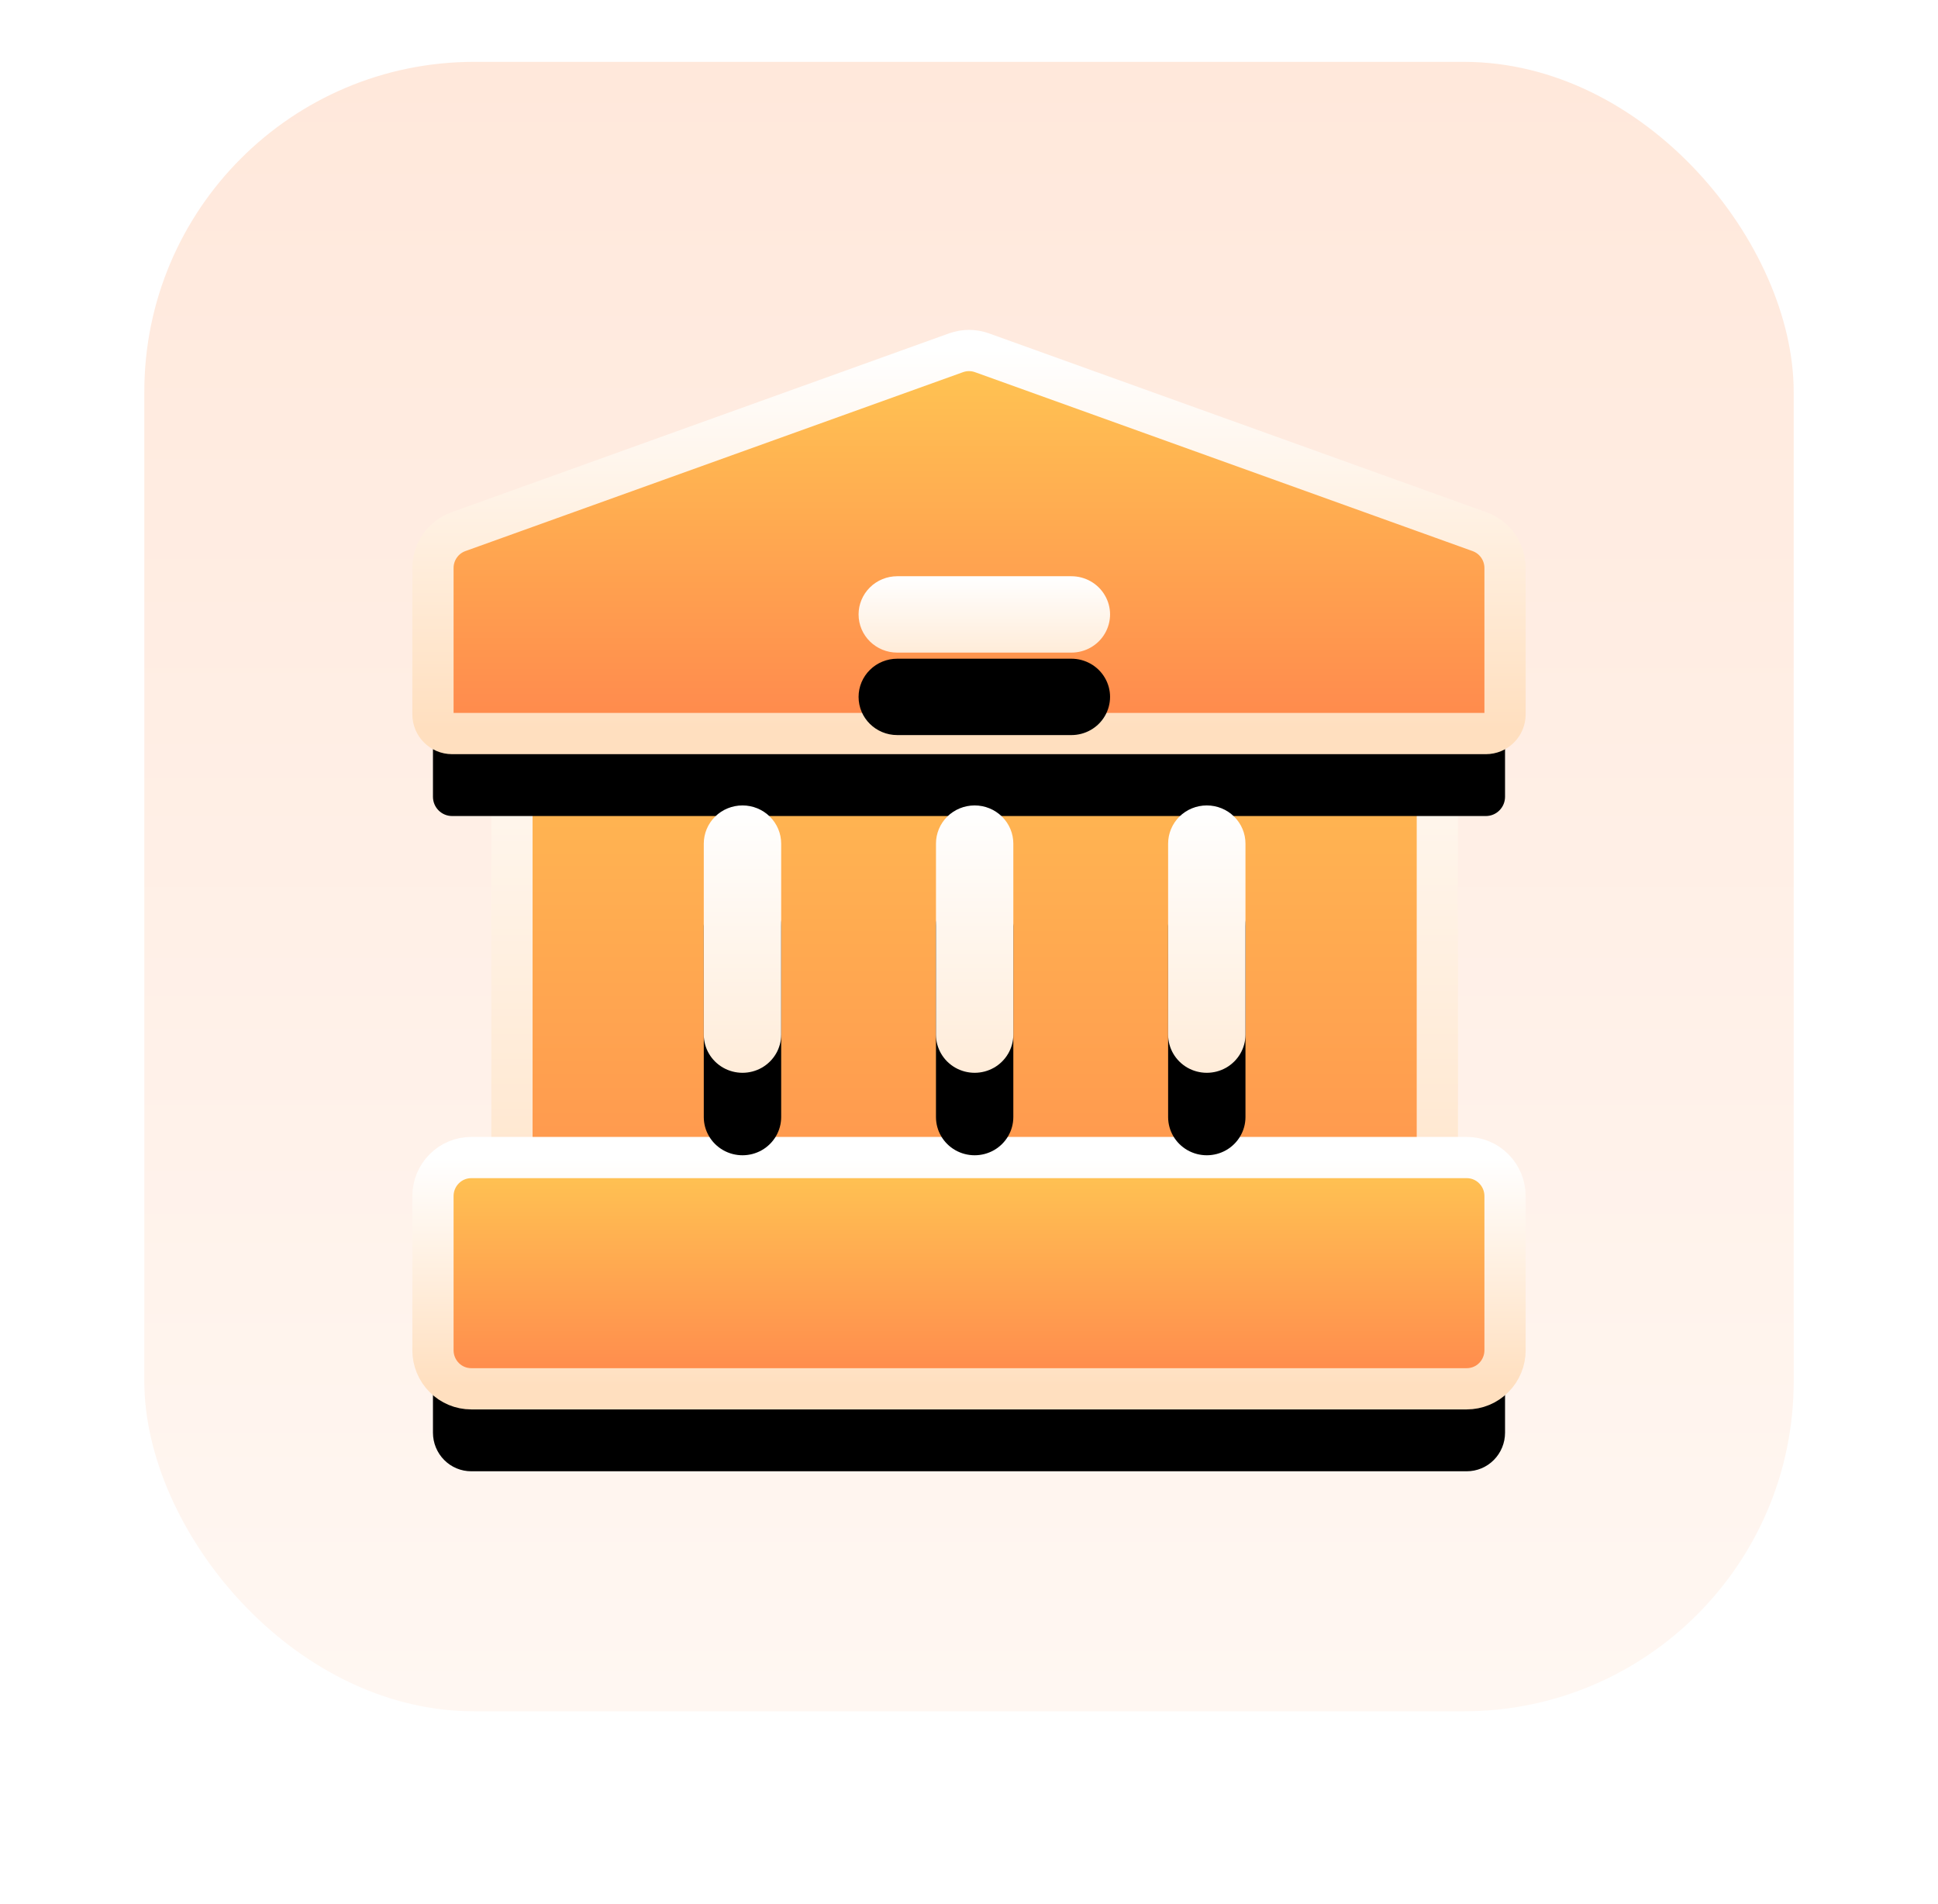 <?xml version="1.0" encoding="UTF-8"?>
<svg width="47px" height="46.179px" viewBox="0 0 47 46.179" version="1.1" xmlns="http://www.w3.org/2000/svg" xmlns:xlink="http://www.w3.org/1999/xlink">
    <title>icon_我要汇款</title>
    <defs>
        <linearGradient x1="50%" y1="0%" x2="50%" y2="100%" id="linearGradient-1">
            <stop stop-color="#FFE8DB" offset="0%"></stop>
            <stop stop-color="#FFF7F2" offset="100%"></stop>
        </linearGradient>
        <linearGradient x1="50%" y1="0%" x2="50%" y2="100%" id="linearGradient-2">
            <stop stop-color="#FFC653" offset="0%"></stop>
            <stop stop-color="#FF884D" offset="100%"></stop>
        </linearGradient>
        <linearGradient x1="50%" y1="0%" x2="50%" y2="98.804%" id="linearGradient-3">
            <stop stop-color="#FFFFFF" offset="0%"></stop>
            <stop stop-color="#FFDFBF" offset="100%"></stop>
        </linearGradient>
        <path d="M1.916,6.399 C1.916,6.154 2.014,5.918 2.19,5.745 C2.365,5.571 2.603,5.474 2.851,5.474 L23.423,5.474 C23.671,5.474 23.909,5.571 24.084,5.745 C24.259,5.918 24.358,6.154 24.358,6.399 L24.358,23.98 C24.358,24.491 23.939,24.905 23.423,24.905 L2.851,24.905 C2.334,24.905 1.916,24.491 1.916,23.98 L1.916,6.399 Z" id="path-4"></path>
        <filter x="-73.5%" y="-74.6%" width="247.0%" height="269.8%" filterUnits="objectBoundingBox" id="filter-5">
            <feMorphology radius="0.5" operator="dilate" in="SourceAlpha" result="shadowSpreadOuter1"></feMorphology>
            <feOffset dx="0" dy="2" in="shadowSpreadOuter1" result="shadowOffsetOuter1"></feOffset>
            <feGaussianBlur stdDeviation="5" in="shadowOffsetOuter1" result="shadowBlurOuter1"></feGaussianBlur>
            <feComposite in="shadowBlurOuter1" in2="SourceAlpha" operator="out" result="shadowBlurOuter1"></feComposite>
            <feColorMatrix values="0 0 0 0 0.872   0 0 0 0 0.457   0 0 0 0 0.249  0 0 0 0.3 0" type="matrix" in="shadowBlurOuter1"></feColorMatrix>
        </filter>
        <linearGradient x1="50%" y1="0%" x2="50%" y2="100%" id="linearGradient-6">
            <stop stop-color="#FFC653" offset="0%"></stop>
            <stop stop-color="#FF884D" offset="100%"></stop>
        </linearGradient>
        <linearGradient x1="50%" y1="0%" x2="50%" y2="98.804%" id="linearGradient-7">
            <stop stop-color="#FFFFFF" offset="0%"></stop>
            <stop stop-color="#FFDFBF" offset="100%"></stop>
        </linearGradient>
        <path d="M13.312,0.054 C13.11,-0.018 12.89,-0.018 12.688,0.054 L0.616,4.394 C0.247,4.527 0,4.88 0,5.275 L0,8.822 C0,9.08 0.208,9.289 0.464,9.289 L25.536,9.289 C25.659,9.289 25.777,9.24 25.864,9.152 C25.951,9.065 26,8.946 26,8.822 L26,5.275 C26,4.88 25.753,4.527 25.383,4.394 L13.312,0.054 Z" id="path-8"></path>
        <filter x="-63.5%" y="-156.1%" width="226.9%" height="455.3%" filterUnits="objectBoundingBox" id="filter-9">
            <feMorphology radius="0.5" operator="dilate" in="SourceAlpha" result="shadowSpreadOuter1"></feMorphology>
            <feOffset dx="0" dy="2" in="shadowSpreadOuter1" result="shadowOffsetOuter1"></feOffset>
            <feGaussianBlur stdDeviation="5" in="shadowOffsetOuter1" result="shadowBlurOuter1"></feGaussianBlur>
            <feComposite in="shadowBlurOuter1" in2="SourceAlpha" operator="out" result="shadowBlurOuter1"></feComposite>
            <feColorMatrix values="0 0 0 0 0.872   0 0 0 0 0.457   0 0 0 0 0.249  0 0 0 0.3 0" type="matrix" in="shadowBlurOuter1"></feColorMatrix>
        </filter>
        <linearGradient x1="50%" y1="0%" x2="50%" y2="100%" id="linearGradient-10">
            <stop stop-color="#FFC653" offset="0%"></stop>
            <stop stop-color="#FF884D" offset="100%"></stop>
        </linearGradient>
        <linearGradient x1="50%" y1="0%" x2="50%" y2="98.804%" id="linearGradient-11">
            <stop stop-color="#FFFFFF" offset="0%"></stop>
            <stop stop-color="#FFDFBF" offset="100%"></stop>
        </linearGradient>
        <path d="M0.928,19.571 C0.682,19.571 0.446,19.669 0.272,19.845 C0.098,20.02 5.62019977e-08,20.258 5.62019977e-08,20.506 L5.62019977e-08,24.244 C5.62019977e-08,24.492 0.098,24.73 0.272,24.905 C0.446,25.081 0.682,25.179 0.928,25.179 L25.071,25.179 C25.318,25.179 25.554,25.081 25.728,24.905 C25.902,24.73 26,24.492 26,24.244 L26,20.506 C26,20.258 25.902,20.02 25.728,19.845 C25.554,19.669 25.318,19.571 25.071,19.571 L0.928,19.571 Z" id="path-12"></path>
        <filter x="-63.5%" y="-258.6%" width="226.9%" height="688.4%" filterUnits="objectBoundingBox" id="filter-13">
            <feMorphology radius="0.5" operator="dilate" in="SourceAlpha" result="shadowSpreadOuter1"></feMorphology>
            <feOffset dx="0" dy="2" in="shadowSpreadOuter1" result="shadowOffsetOuter1"></feOffset>
            <feGaussianBlur stdDeviation="5" in="shadowOffsetOuter1" result="shadowBlurOuter1"></feGaussianBlur>
            <feComposite in="shadowBlurOuter1" in2="SourceAlpha" operator="out" result="shadowBlurOuter1"></feComposite>
            <feColorMatrix values="0 0 0 0 0.872   0 0 0 0 0.457   0 0 0 0 0.249  0 0 0 0.3 0" type="matrix" in="shadowBlurOuter1"></feColorMatrix>
        </filter>
        <linearGradient x1="50%" y1="0%" x2="50%" y2="100%" id="linearGradient-14">
            <stop stop-color="#FFFFFF" offset="0%"></stop>
            <stop stop-color="#FFECD9" offset="100%"></stop>
        </linearGradient>
        <path d="M7.507,11.032 C7.756,11.032 7.994,11.129 8.17,11.303 C8.346,11.477 8.445,11.712 8.445,11.958 L8.445,16.59 C8.445,16.92 8.266,17.226 7.976,17.392 C7.686,17.557 7.328,17.557 7.038,17.392 C6.747,17.226 6.568,16.92 6.568,16.59 L6.568,11.958 C6.568,11.712 6.667,11.477 6.843,11.303 C7.019,11.129 7.258,11.032 7.507,11.032 Z M13.137,11.032 C13.386,11.032 13.624,11.129 13.8,11.303 C13.976,11.477 14.075,11.712 14.075,11.958 L14.075,16.59 C14.075,16.92 13.896,17.226 13.606,17.392 C13.316,17.557 12.958,17.557 12.668,17.392 C12.377,17.226 12.199,16.92 12.199,16.59 L12.199,11.958 C12.199,11.712 12.297,11.477 12.473,11.303 C12.649,11.129 12.888,11.032 13.137,11.032 Z M18.767,11.032 C19.016,11.032 19.255,11.129 19.43,11.303 C19.606,11.477 19.705,11.712 19.705,11.958 L19.705,16.59 C19.705,16.92 19.526,17.226 19.236,17.392 C18.946,17.557 18.588,17.557 18.298,17.392 C18.008,17.226 17.829,16.92 17.829,16.59 L17.829,11.958 C17.829,11.712 17.928,11.477 18.103,11.303 C18.279,11.129 18.518,11.032 18.767,11.032 Z" id="path-15"></path>
        <filter x="-99.0%" y="-169.6%" width="297.9%" height="501.0%" filterUnits="objectBoundingBox" id="filter-16">
            <feOffset dx="0" dy="2" in="SourceAlpha" result="shadowOffsetOuter1"></feOffset>
            <feGaussianBlur stdDeviation="4" in="shadowOffsetOuter1" result="shadowBlurOuter1"></feGaussianBlur>
            <feColorMatrix values="0 0 0 0 0.788   0 0 0 0 0.492   0 0 0 0 0.197  0 0 0 1 0" type="matrix" in="shadowBlurOuter1"></feColorMatrix>
        </filter>
        <linearGradient x1="50%" y1="0%" x2="50%" y2="100%" id="linearGradient-17">
            <stop stop-color="#FFFFFF" offset="0%"></stop>
            <stop stop-color="#FFECD9" offset="100%"></stop>
        </linearGradient>
        <path d="M10.322,6.4 C10.322,6.154 10.421,5.919 10.597,5.745 C10.773,5.571 11.011,5.474 11.26,5.474 L15.483,5.474 C15.818,5.474 16.128,5.65 16.295,5.937 C16.463,6.223 16.463,6.576 16.295,6.863 C16.128,7.15 15.818,7.326 15.483,7.326 L11.26,7.326 C10.742,7.326 10.322,6.912 10.322,6.4 Z" id="path-18"></path>
        <filter x="-213.1%" y="-593.7%" width="526.3%" height="1503.4%" filterUnits="objectBoundingBox" id="filter-19">
            <feOffset dx="0" dy="2" in="SourceAlpha" result="shadowOffsetOuter1"></feOffset>
            <feGaussianBlur stdDeviation="4" in="shadowOffsetOuter1" result="shadowBlurOuter1"></feGaussianBlur>
            <feColorMatrix values="0 0 0 0 0.788   0 0 0 0 0.492   0 0 0 0 0.197  0 0 0 1 0" type="matrix" in="shadowBlurOuter1"></feColorMatrix>
        </filter>
    </defs>
    <g id="工作台" stroke="none" stroke-width="1" fill="none" fill-rule="evenodd">
        <g id="单证通正式版2" transform="translate(-634.5, -272.5)">
            <g id="编组-12" transform="translate(220, 198)">
                <g id="编组-15备份-2" transform="translate(406, 64)">
                    <g id="icon_我要汇款" transform="translate(12, 12)">
                        <rect id="蒙版备份-3" fill="url(#linearGradient-1)" fill-rule="nonzero" x="0" y="0" width="40" height="40" rx="8"></rect>
                        <g id="yinhang" transform="translate(7, 7)">
                            <g id="Fill-3">
                                <use fill="black" fill-opacity="1" filter="url(#filter-5)" xlink:href="#path-4"></use>
                                <use stroke="url(#linearGradient-3)" stroke-width="1" fill="url(#linearGradient-2)" fill-rule="evenodd" xlink:href="#path-4"></use>
                            </g>
                            <g id="路径">
                                <use fill="black" fill-opacity="1" filter="url(#filter-9)" xlink:href="#path-8"></use>
                                <use stroke="url(#linearGradient-7)" stroke-width="1" fill="url(#linearGradient-6)" fill-rule="evenodd" xlink:href="#path-8"></use>
                            </g>
                            <g id="路径">
                                <use fill="black" fill-opacity="1" filter="url(#filter-13)" xlink:href="#path-12"></use>
                                <use stroke="url(#linearGradient-11)" stroke-width="1" fill="url(#linearGradient-10)" fill-rule="evenodd" xlink:href="#path-12"></use>
                            </g>
                            <g id="Fill-5">
                                <use fill="black" fill-opacity="1" filter="url(#filter-16)" xlink:href="#path-15"></use>
                                <use fill="url(#linearGradient-14)" fill-rule="evenodd" xlink:href="#path-15"></use>
                            </g>
                            <g id="路径">
                                <use fill="black" fill-opacity="1" filter="url(#filter-19)" xlink:href="#path-18"></use>
                                <use fill="url(#linearGradient-17)" fill-rule="evenodd" xlink:href="#path-18"></use>
                            </g>
                        </g>
                    </g>
                </g>
            </g>
        </g>
    </g>
</svg>